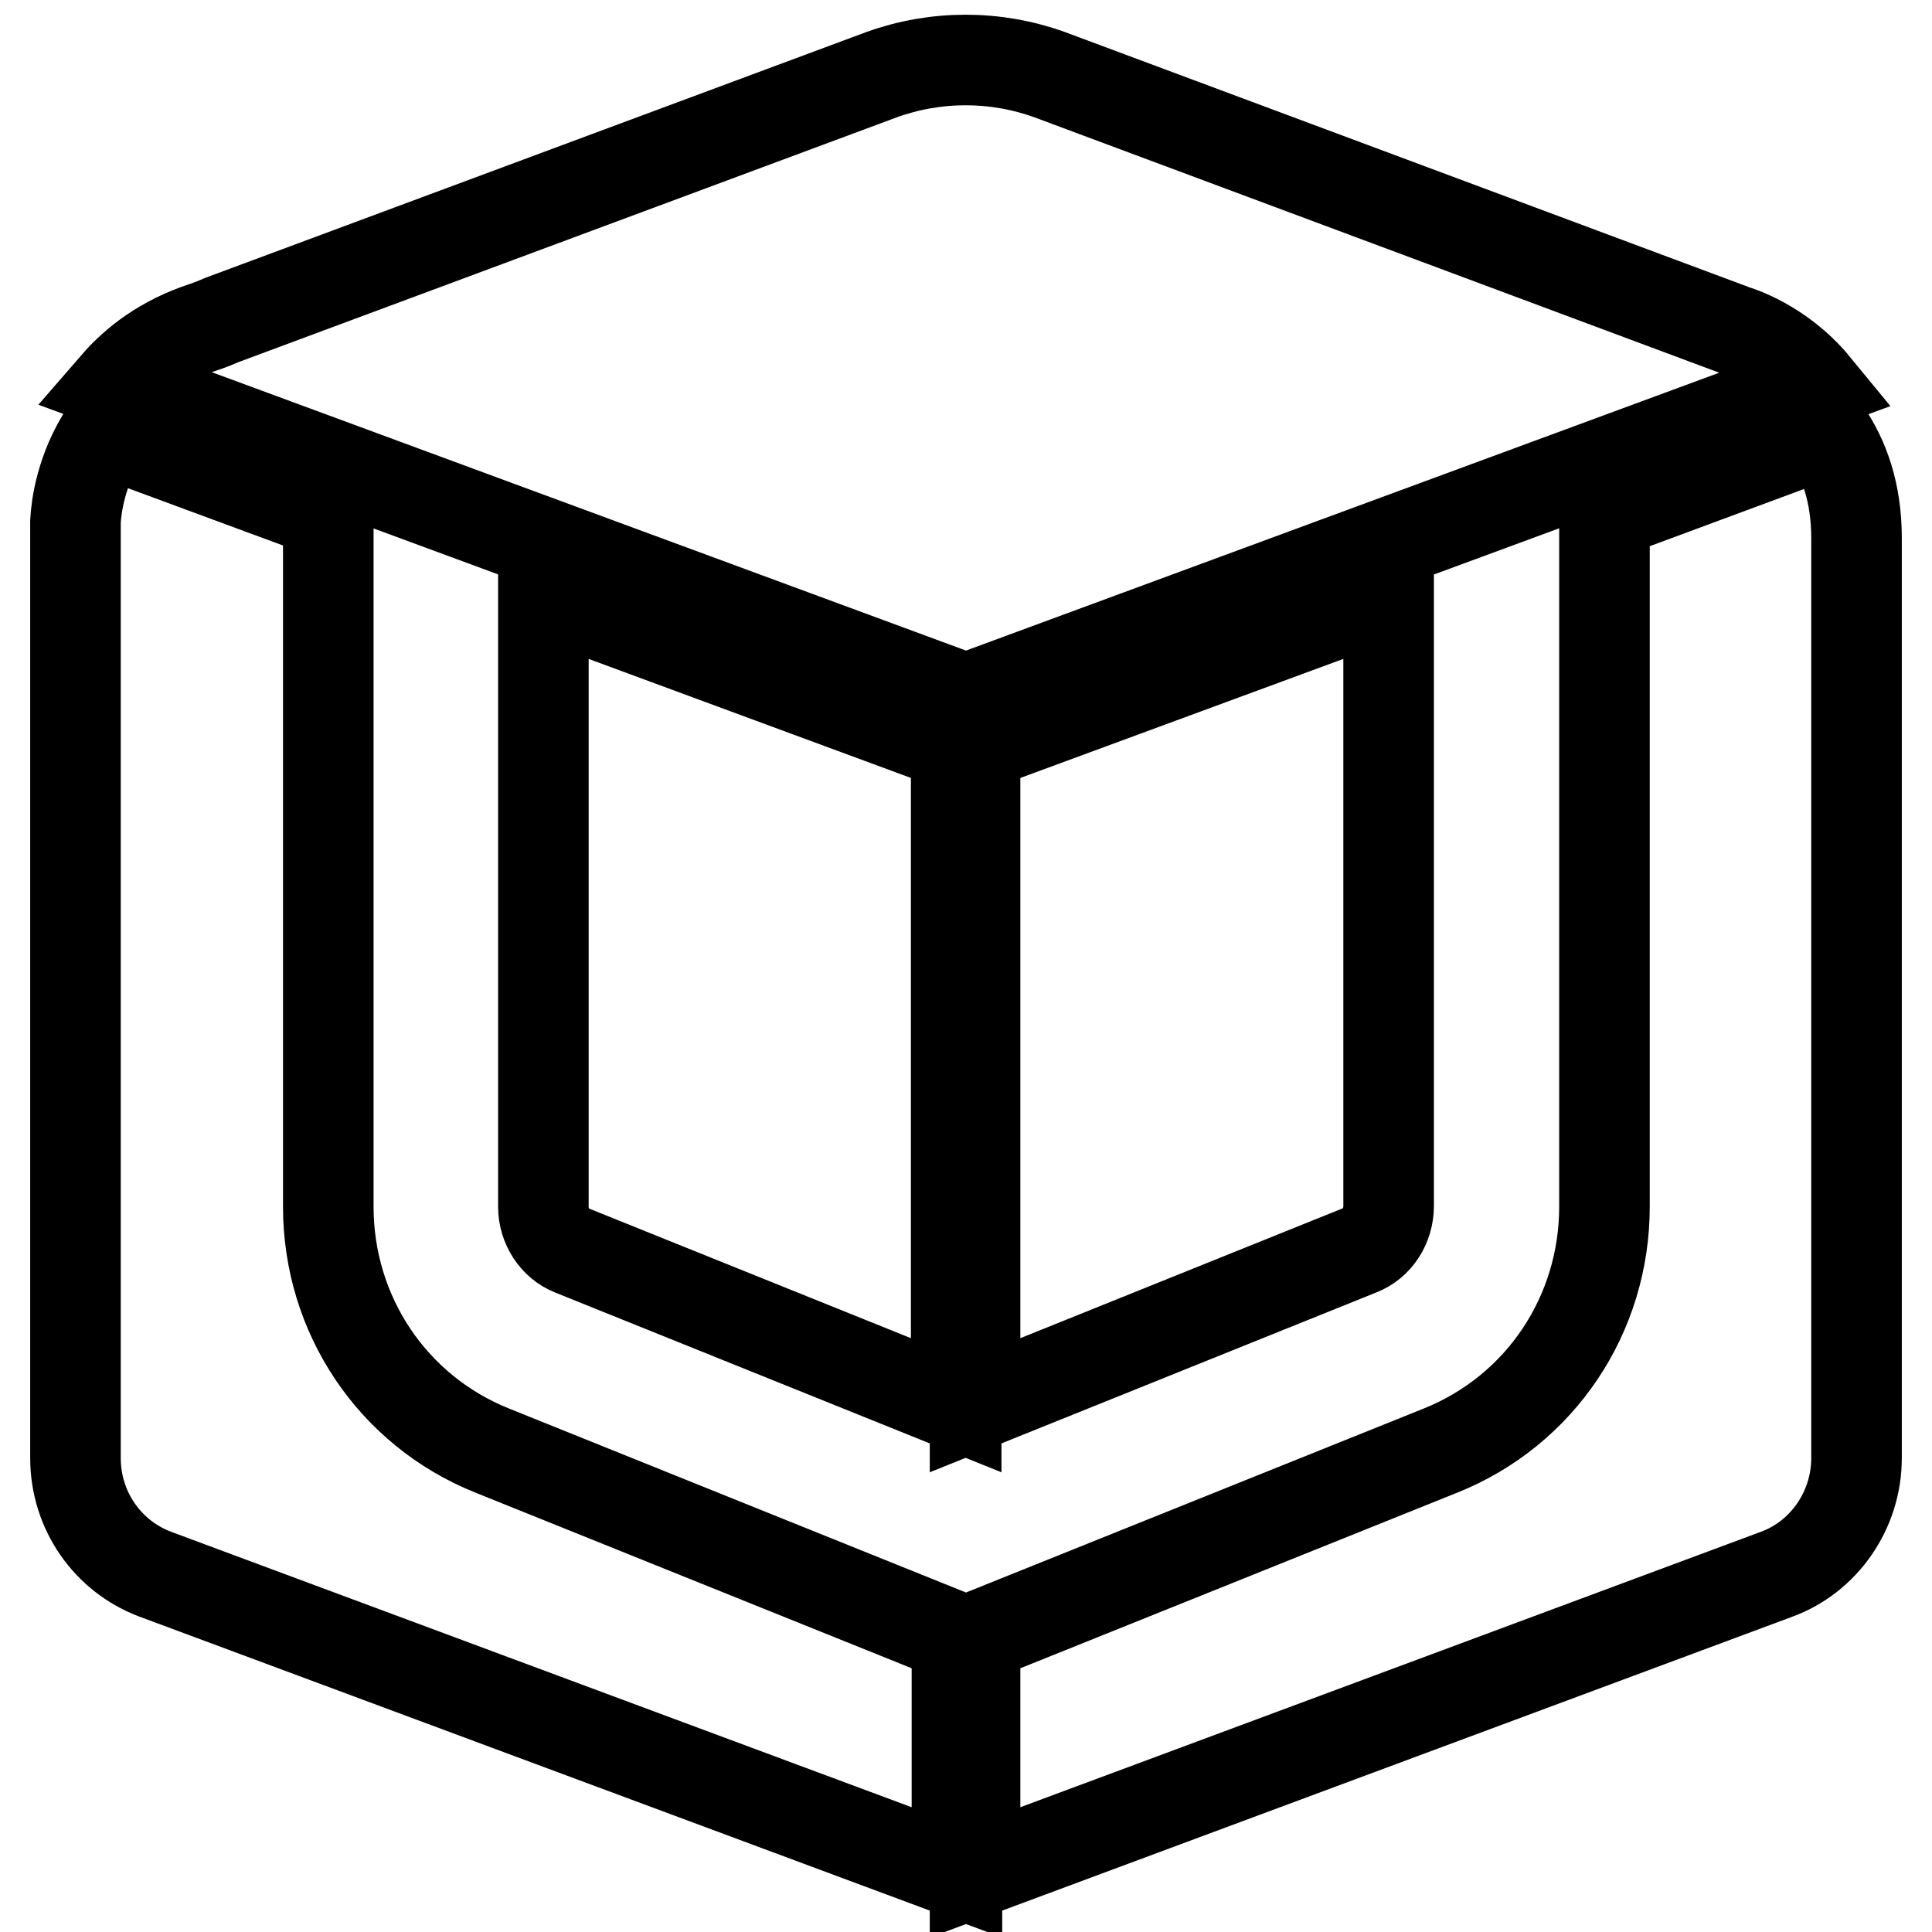 <?xml version="1.0" encoding="utf-8"?>
<!-- Svg Vector Icons : http://www.onlinewebfonts.com/icon -->
<!DOCTYPE svg PUBLIC "-//W3C//DTD SVG 1.1//EN" "http://www.w3.org/Graphics/SVG/1.1/DTD/svg11.dtd">
<svg version="1.1" xmlns="http://www.w3.org/2000/svg" xmlns:xlink="http://www.w3.org/1999/xlink" x="0px" y="0px" viewBox="0 0 256 256" enable-background="new 0 0 256 256" xml:space="preserve">
<g> <path stroke-width="12" fill-opacity="0" stroke="#000000"  d="M230,43.8L230,43.8L139.1,9.9c-7.2-2.6-15.1-2.6-22.3,0L29.4,42.4c-0.7,0.3-1.4,0.6-2.3,0.9 c-5.5,1.8-9.2,4.7-11.8,7.7L128,92.6l112.5-41.5C235.9,45.5,230,43.8,230,43.8L230,43.8z M184,159.8V78.7l-54.8,20.2v87.3 l50.9-20.5C182.5,164.8,184,162.4,184,159.8L184,159.8z M242,57.3l-29.4,10.9v91.7c0,14.3-8.5,27-21.7,32.3L129.2,217v31.1 l106.2-39.5c6.3-2.3,10.6-8.5,10.6-15.4V71.3C246,65.2,244.3,60.7,242,57.3L242,57.3z M75.8,165.7l50.9,20.5V98.9L72,78.7v81.2 C72,162.4,73.5,164.8,75.8,165.7L75.8,165.7z M65.2,192.2c-13.2-5.3-21.7-18-21.7-32.3V68.1L14,57.2c-3.3,5-3.9,10-4,11.9v124.1 c0,6.9,4.2,13,10.6,15.4l106.2,39.5V217L65.2,192.2L65.2,192.2z"/></g>
</svg>